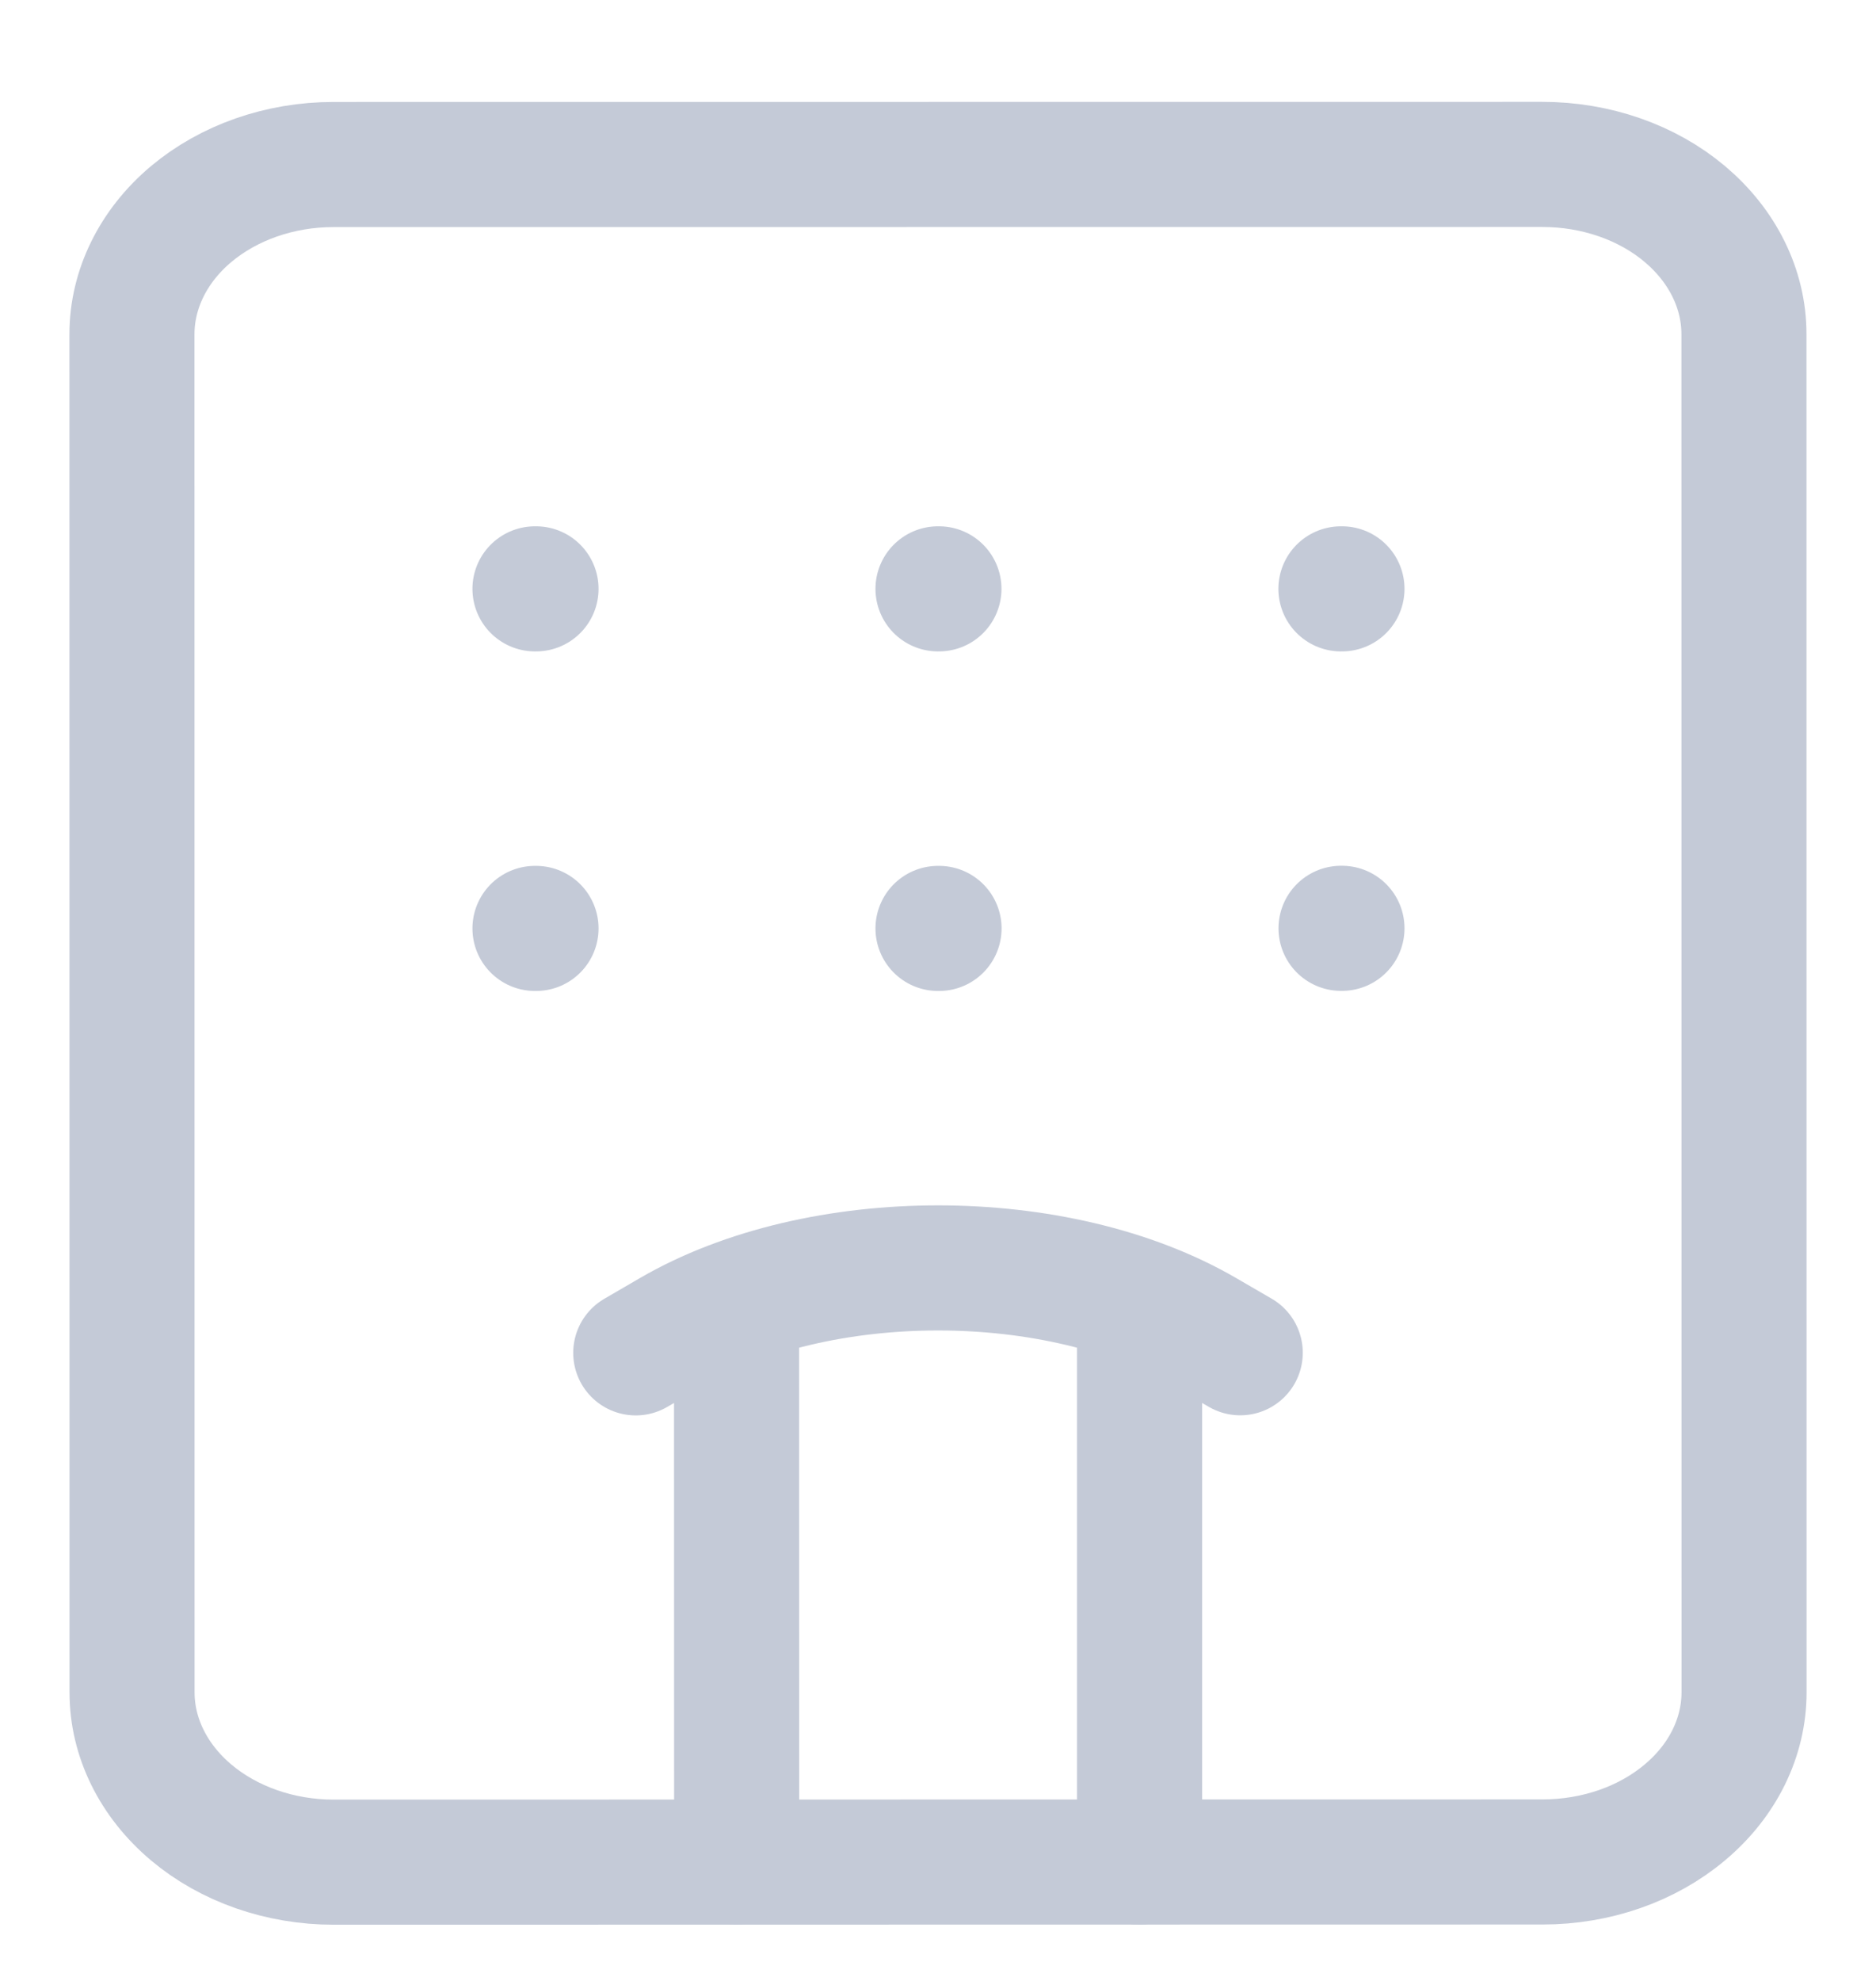 <svg width="18" height="19" viewBox="0 0 18 19" fill="none" xmlns="http://www.w3.org/2000/svg">
<path d="M14.799 1.577L3.199 1.578C2.686 1.578 2.195 1.75 1.832 2.055C1.47 2.36 1.266 2.775 1.266 3.206L1.267 16.233C1.267 16.664 1.471 17.078 1.834 17.384C2.196 17.689 2.688 17.861 3.201 17.861L14.801 17.859C15.314 17.859 15.806 17.688 16.168 17.382C16.531 17.077 16.734 16.663 16.734 16.231L16.733 3.205C16.733 2.773 16.529 2.359 16.166 2.053C15.804 1.748 15.312 1.577 14.799 1.577Z" stroke="#C4CAD7" stroke-width="1.2" stroke-linecap="round" stroke-linejoin="round"/>
<path d="M6.1 12.976L6.437 12.78C7.853 11.955 10.149 11.955 11.564 12.78L11.9 12.975M5.133 5.648L5.143 5.648M12.866 5.648L12.876 5.648M9 5.648L9.009 5.648M9 8.905L9.01 8.905M12.867 8.904L12.876 8.904M5.133 8.905L5.143 8.905M7.068 17.86L7.067 12.568M10.934 12.568L10.934 17.86" stroke="#C4CAD7" stroke-width="1.2" stroke-linecap="round" stroke-linejoin="round"/>
</svg>
